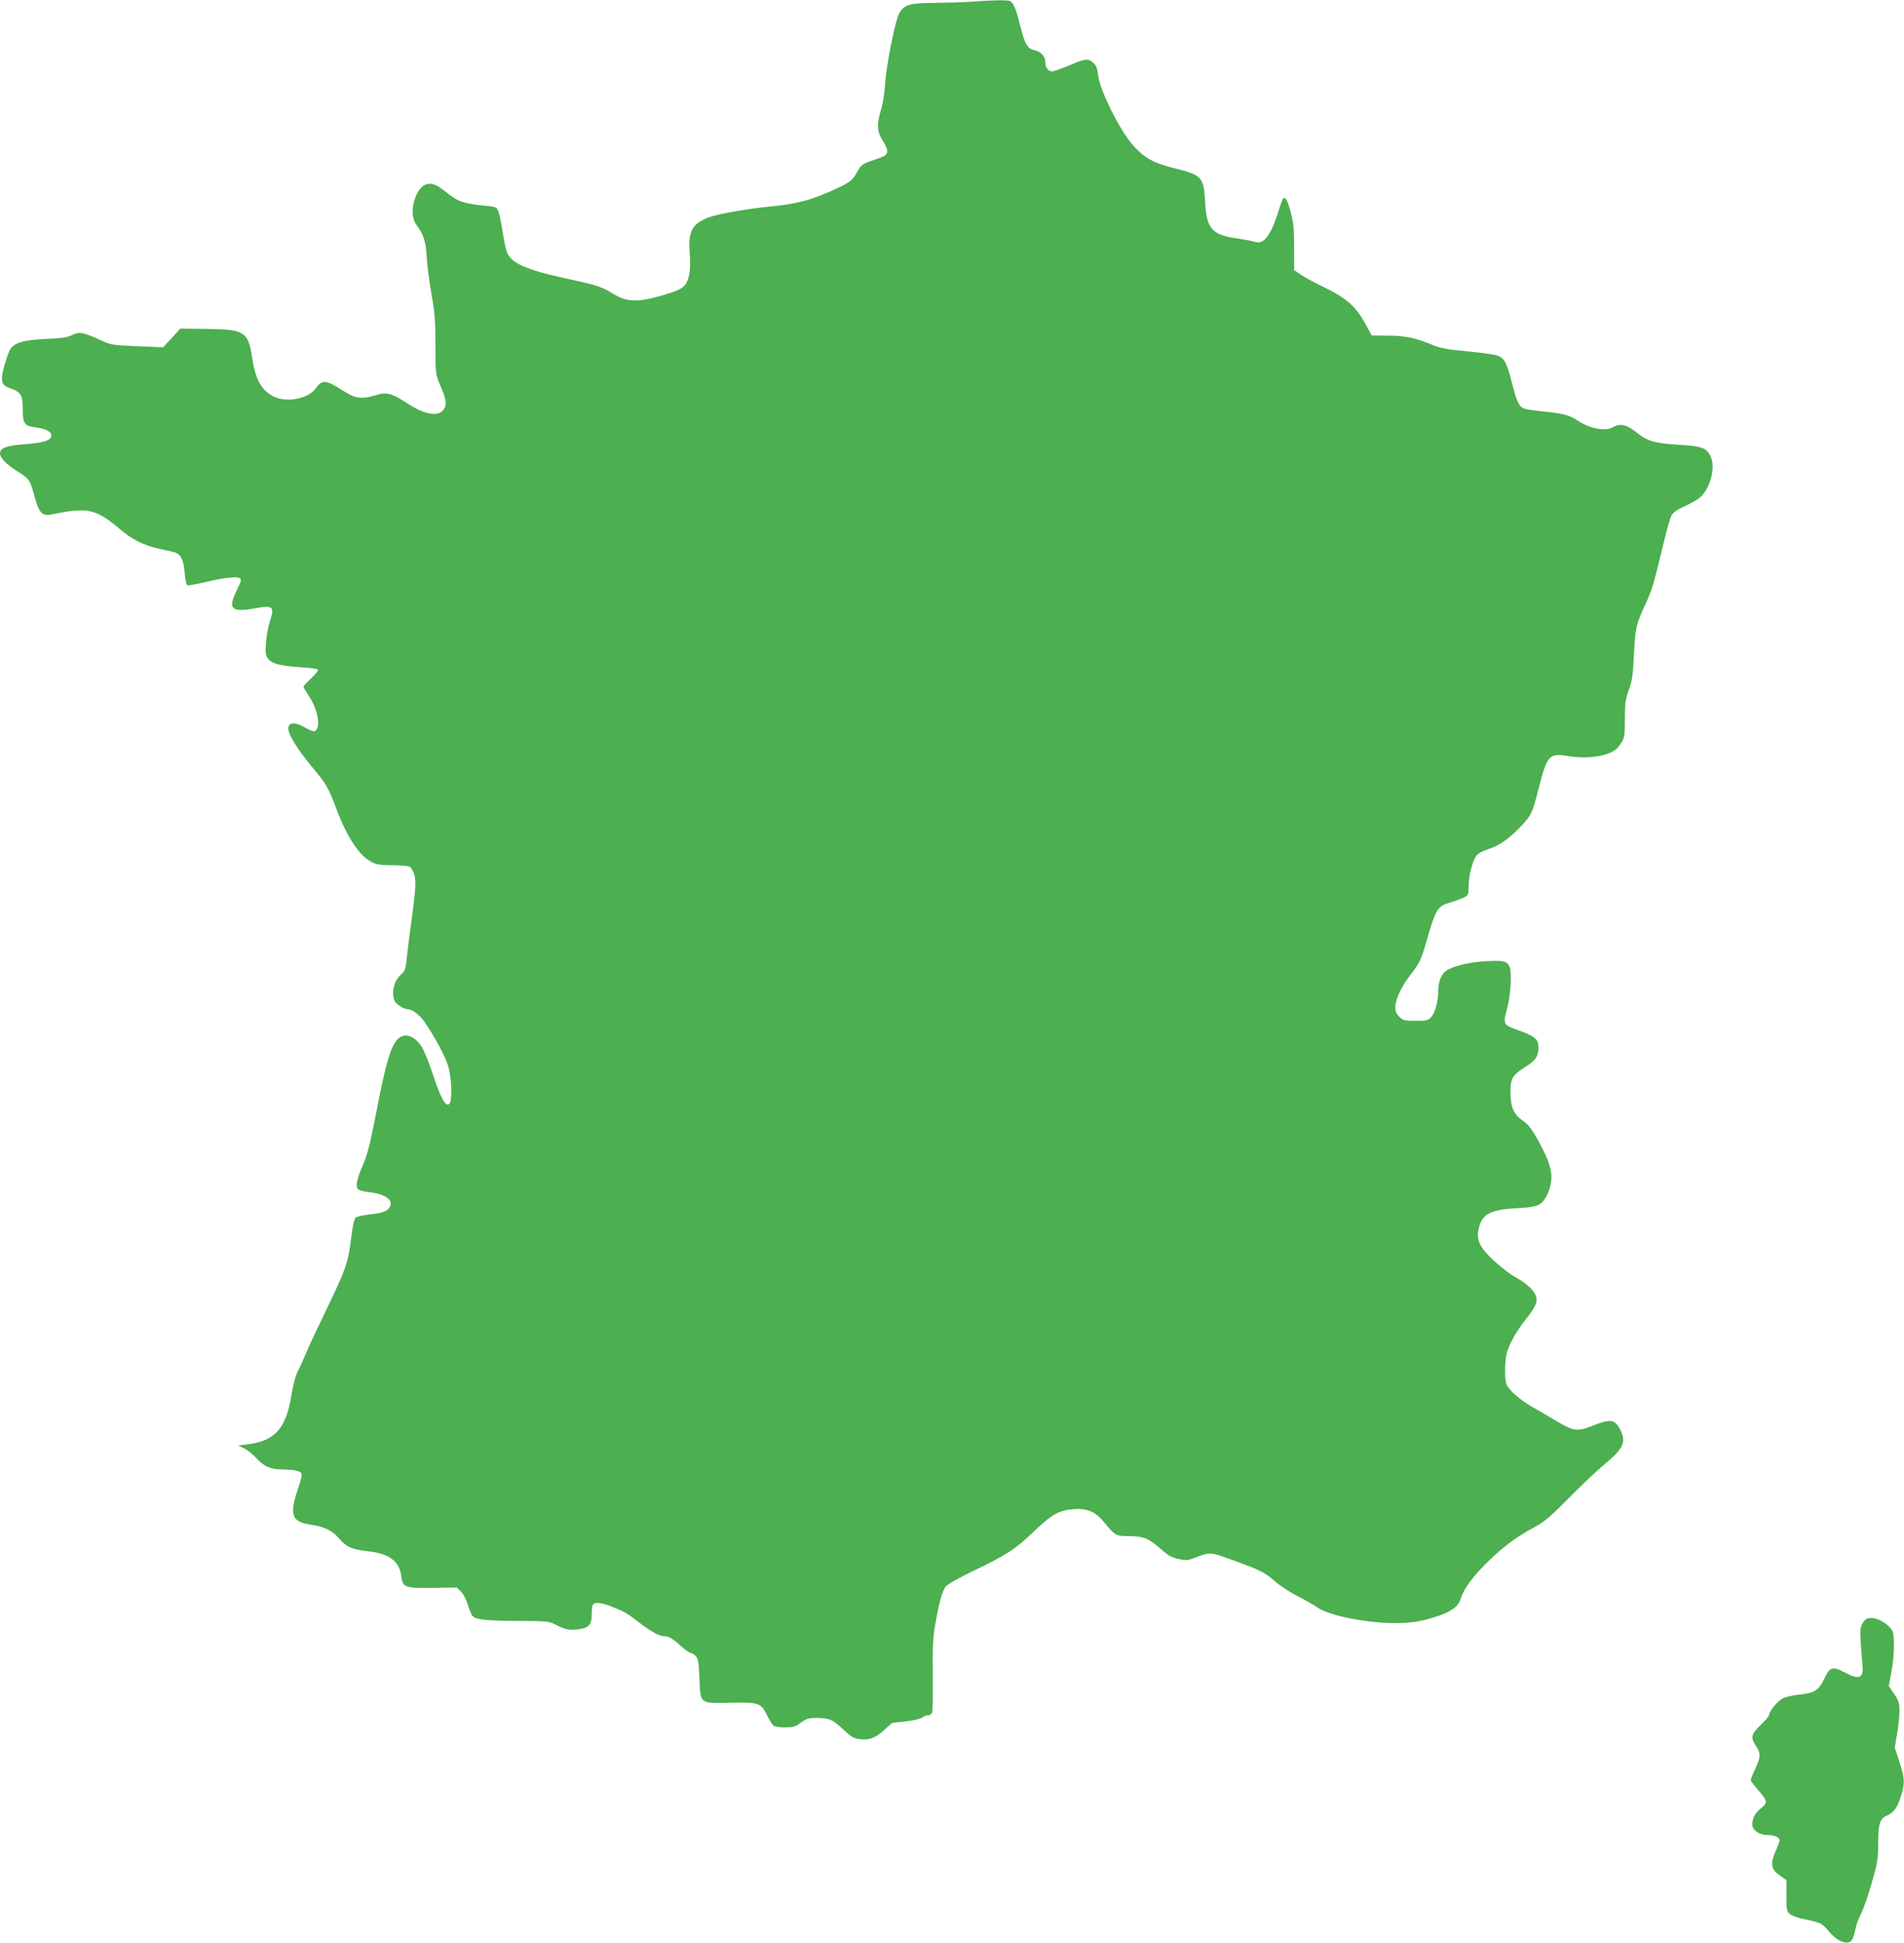 <?xml version="1.0" standalone="no"?>
<!DOCTYPE svg PUBLIC "-//W3C//DTD SVG 20010904//EN"
 "http://www.w3.org/TR/2001/REC-SVG-20010904/DTD/svg10.dtd">
<svg version="1.0" xmlns="http://www.w3.org/2000/svg"
 width="1255pt" height="1280pt" viewBox="0 0 1255 1280"
 preserveAspectRatio="xMidYMid meet">
<g transform="translate(0,1280) scale(0.1,-0.1)"
fill="#4caf50" stroke="none">
<path d="M6405 12789 c-49 -4 -157 -7 -240 -8 -170 -1 -205 -11 -238 -69 -26
-45 -86 -344 -93 -467 -3 -55 -15 -129 -26 -165 -30 -100 -28 -148 11 -208 42
-66 39 -92 -14 -110 -130 -45 -125 -42 -157 -98 -33 -59 -53 -73 -211 -140
-106 -46 -209 -70 -347 -83 -162 -16 -355 -49 -418 -73 -109 -41 -137 -92
-126 -230 9 -112 -2 -183 -34 -219 -22 -24 -51 -37 -147 -65 -160 -47 -233
-45 -321 9 -73 45 -110 58 -244 87 -317 67 -417 107 -455 180 -8 16 -22 77
-31 137 -9 59 -22 122 -29 140 -13 30 -15 31 -92 38 -43 3 -101 13 -129 20
-49 14 -65 24 -155 93 -77 58 -139 35 -174 -67 -23 -69 -20 -132 10 -172 49
-67 62 -109 68 -219 4 -58 18 -168 32 -244 21 -117 25 -171 25 -330 0 -183 2
-194 26 -251 42 -97 49 -130 36 -160 -30 -65 -123 -54 -251 30 -99 65 -135 74
-206 51 -88 -27 -133 -22 -206 25 -120 78 -145 81 -188 20 -49 -69 -193 -96
-278 -53 -83 43 -121 114 -143 267 -24 159 -52 176 -303 178 l-169 2 -56 -62
-57 -61 -170 7 c-168 7 -171 7 -251 44 -109 49 -132 53 -180 29 -30 -15 -68
-20 -171 -25 -144 -6 -209 -25 -236 -69 -8 -12 -25 -60 -38 -106 -28 -102 -22
-129 36 -149 72 -25 85 -45 85 -138 0 -97 10 -111 86 -121 69 -9 106 -30 102
-57 -4 -30 -54 -45 -188 -55 -112 -9 -150 -24 -150 -60 0 -28 42 -72 114 -117
80 -50 84 -56 116 -174 28 -102 49 -123 112 -110 239 49 288 38 453 -101 78
-66 156 -104 252 -125 43 -9 89 -20 102 -23 42 -12 62 -51 68 -136 4 -44 11
-80 18 -82 6 -3 57 7 114 20 125 30 211 40 231 27 13 -9 10 -20 -18 -76 -63
-128 -39 -152 123 -122 114 21 126 11 94 -86 -11 -34 -23 -98 -26 -142 -5 -71
-3 -83 15 -106 27 -33 79 -46 215 -55 59 -3 110 -10 113 -16 3 -5 -17 -31 -45
-57 -28 -26 -51 -51 -51 -55 0 -5 18 -35 39 -67 58 -87 77 -210 35 -226 -8 -3
-31 5 -51 17 -77 46 -123 45 -123 -2 0 -37 63 -138 152 -245 101 -121 111
-138 167 -287 69 -183 150 -305 232 -346 30 -16 59 -20 134 -20 53 0 105 -5
115 -10 11 -6 24 -29 31 -53 12 -46 9 -97 -20 -312 -11 -77 -24 -180 -29 -230
-8 -78 -13 -92 -36 -112 -49 -42 -69 -123 -45 -177 11 -24 63 -56 91 -56 26 0
77 -39 107 -84 60 -86 132 -219 152 -280 26 -74 32 -237 11 -258 -24 -23 -56
35 -107 188 -26 79 -60 164 -76 189 -35 55 -86 83 -126 69 -65 -23 -99 -119
-173 -503 -40 -205 -60 -283 -87 -344 -40 -91 -51 -141 -34 -161 6 -7 39 -17
74 -20 105 -12 161 -51 137 -96 -16 -30 -47 -42 -134 -51 -45 -5 -85 -14 -93
-22 -9 -9 -20 -61 -29 -136 -18 -156 -33 -200 -164 -471 -60 -124 -121 -254
-135 -290 -15 -36 -38 -87 -52 -114 -16 -31 -32 -92 -43 -161 -35 -218 -110
-300 -292 -321 l-58 -7 39 -19 c21 -10 58 -39 81 -65 53 -56 91 -73 172 -74
86 -2 122 -11 126 -31 2 -10 -8 -50 -22 -91 -62 -179 -45 -225 89 -243 78 -10
140 -41 179 -89 46 -55 88 -74 190 -85 138 -14 207 -64 220 -158 11 -82 19
-85 206 -83 l161 2 28 -28 c16 -16 35 -53 44 -83 9 -30 22 -64 30 -74 20 -27
87 -34 313 -35 180 -1 194 -2 235 -24 61 -32 91 -39 151 -31 68 9 88 30 88 93
0 27 3 56 6 65 9 24 56 20 132 -11 79 -31 97 -42 177 -104 75 -58 132 -89 165
-89 29 0 57 -17 117 -72 24 -21 49 -38 56 -38 8 0 22 -9 33 -21 16 -17 20 -42
24 -144 7 -174 -1 -167 206 -163 189 4 201 -1 244 -91 14 -28 32 -56 40 -61 8
-6 42 -10 76 -10 52 0 66 4 103 31 37 27 50 31 104 31 82 0 107 -11 177 -78
46 -43 67 -57 99 -61 68 -9 108 4 167 58 30 27 55 49 57 49 99 8 183 22 196
35 10 8 27 15 39 15 11 0 23 8 26 18 4 10 5 120 4 243 -2 181 1 244 15 329 27
155 47 227 70 257 13 16 81 55 177 101 223 107 281 144 402 260 122 117 169
143 270 150 84 6 140 -19 195 -86 72 -88 78 -92 157 -92 102 0 135 -13 211
-80 55 -49 77 -61 123 -71 49 -10 63 -9 102 6 110 42 102 42 260 -15 182 -66
205 -78 277 -141 32 -28 99 -71 148 -96 50 -25 108 -58 130 -74 71 -51 316
-101 500 -102 115 -1 185 10 298 48 88 30 130 63 145 112 20 68 85 154 191
256 104 99 180 154 306 222 55 30 101 69 215 185 80 81 184 180 232 220 129
106 149 149 108 230 -35 69 -64 74 -175 30 -107 -43 -131 -40 -239 24 -50 30
-122 72 -161 94 -86 49 -158 112 -175 151 -7 19 -11 63 -9 118 4 76 9 98 40
163 20 41 61 105 91 142 63 77 83 117 74 153 -10 40 -60 88 -134 129 -39 21
-106 73 -150 115 -88 83 -110 129 -97 200 19 100 75 132 251 141 134 7 160 17
194 73 11 17 25 56 31 86 15 74 -5 147 -79 281 -45 82 -67 110 -102 135 -62
42 -83 89 -84 185 -1 94 12 117 98 171 68 43 86 69 86 129 0 57 -20 73 -163
124 -64 24 -70 38 -46 121 26 92 36 243 19 285 -16 39 -39 44 -164 37 -103 -6
-212 -33 -255 -63 -31 -22 -51 -73 -51 -128 0 -69 -19 -144 -45 -174 -22 -25
-29 -27 -104 -27 -74 0 -83 2 -108 27 -21 22 -27 36 -26 67 2 51 42 134 99
208 62 79 71 98 110 234 57 199 71 221 152 243 31 9 72 24 90 33 30 15 32 19
32 72 0 69 24 164 49 200 12 17 39 33 73 44 75 23 140 67 215 145 76 79 82 91
123 251 57 226 70 241 196 220 126 -20 258 -2 315 44 9 7 26 28 38 47 18 30
21 51 21 155 0 104 4 130 26 190 22 59 27 96 34 235 9 177 13 194 80 340 40
86 51 126 116 395 19 82 42 162 51 178 10 20 34 38 81 59 37 17 82 41 100 55
72 54 113 201 77 277 -26 55 -60 68 -210 76 -151 9 -207 24 -267 73 -76 61
-117 71 -168 42 -52 -29 -155 -8 -239 49 -46 31 -91 43 -225 56 -60 6 -117 15
-127 21 -28 14 -45 54 -74 169 -33 129 -48 158 -90 176 -19 8 -109 21 -201 29
-135 13 -179 21 -228 41 -110 47 -184 63 -298 63 l-107 1 -42 78 c-62 112
-122 166 -264 236 -66 32 -139 71 -162 87 l-43 30 0 148 c0 117 -4 164 -21
227 -21 81 -35 108 -50 98 -5 -3 -20 -44 -35 -92 -30 -99 -64 -165 -99 -188
-19 -12 -31 -13 -62 -5 -21 6 -71 15 -112 21 -164 23 -199 64 -208 244 -9 159
-21 173 -199 217 -146 36 -207 71 -286 164 -84 101 -205 345 -218 440 -7 57
-14 74 -36 93 -33 29 -53 26 -167 -23 -44 -19 -91 -35 -103 -35 -26 0 -44 26
-44 63 0 35 -30 67 -69 76 -48 9 -67 41 -96 160 -28 114 -46 155 -70 165 -20
7 -128 5 -250 -5z"/>
<path d="M12279 2108 c-18 -29 -20 -44 -14 -128 3 -52 8 -119 11 -148 10 -89
-20 -102 -116 -51 -82 43 -98 38 -136 -42 -38 -77 -63 -93 -169 -104 -38 -4
-86 -15 -106 -25 -34 -18 -89 -86 -89 -111 0 -6 -25 -35 -55 -64 -63 -61 -68
-83 -30 -139 32 -48 31 -70 -5 -148 -16 -34 -30 -69 -30 -75 0 -7 23 -38 50
-68 28 -30 50 -64 50 -75 0 -11 -14 -30 -31 -42 -38 -28 -59 -67 -59 -108 0
-38 47 -70 103 -70 44 0 77 -15 77 -34 0 -7 -11 -39 -26 -71 -37 -84 -31 -120
26 -160 l45 -32 0 -102 c0 -95 2 -104 23 -121 12 -10 48 -24 80 -31 125 -26
129 -27 177 -84 48 -56 98 -82 135 -70 18 6 26 23 46 110 4 17 19 55 35 86 15
31 46 121 68 199 37 130 41 155 41 257 0 129 11 163 60 183 42 18 67 52 90
127 27 87 25 117 -11 227 l-30 93 15 89 c9 49 16 117 16 150 0 54 -4 69 -35
114 l-35 52 16 87 c21 105 24 247 6 279 -23 40 -91 82 -134 82 -32 0 -41 -5
-59 -32z"/>
</g>
</svg>
